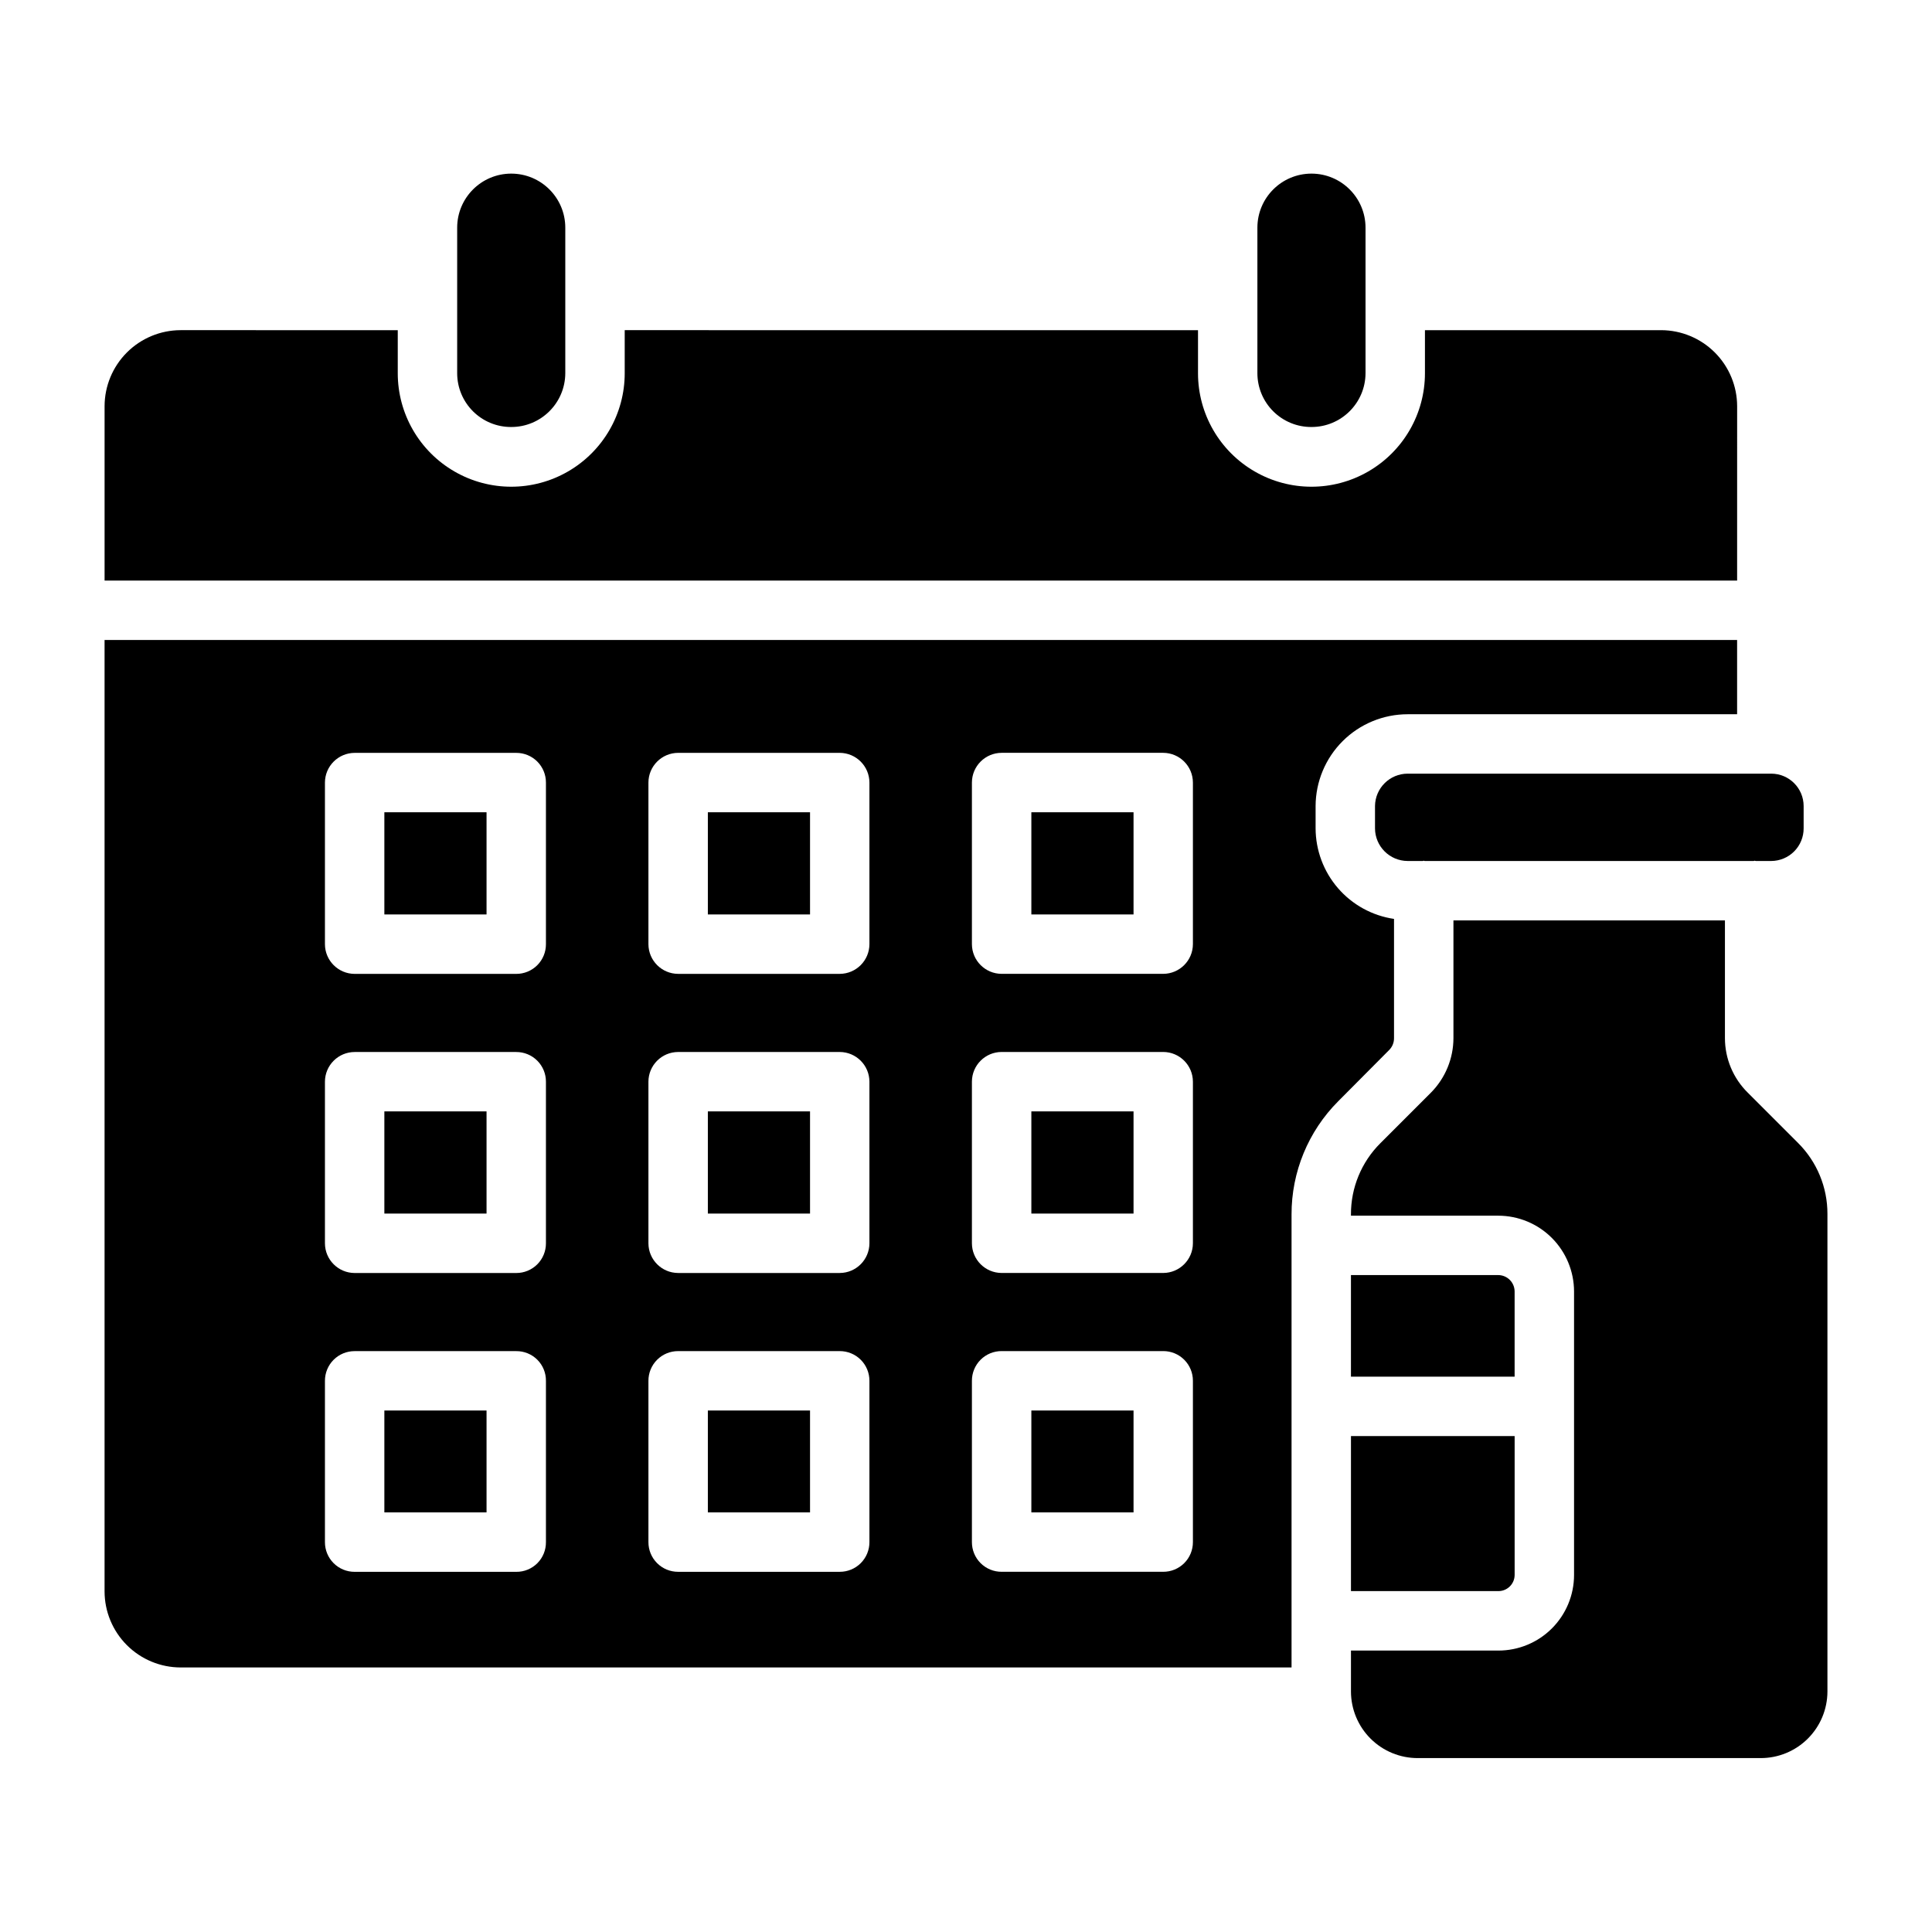 <?xml version="1.0" encoding="UTF-8"?>
<!-- Uploaded to: ICON Repo, www.svgrepo.com, Generator: ICON Repo Mixer Tools -->
<svg fill="#000000" width="800px" height="800px" version="1.1" viewBox="144 144 512 512" xmlns="http://www.w3.org/2000/svg">
 <g>
  <path d="m502.02 565.66h39.047c2.367 0.016 4.301-1.883 4.328-4.25v-36.84h-43.375z"/>
  <path d="m545.39 486.24c-0.02-2.383-1.945-4.309-4.328-4.332h-39.047v26.922h43.375z"/>
  <path d="m620.49 446.88-13.305-13.305 0.004 0.004c-3.883-3.824-6.066-9.039-6.062-14.484v-31.172l-71.949-0.004v31.176c-0.008 5.426-2.156 10.633-5.984 14.484l-13.383 13.383c-5.019 5-7.828 11.805-7.793 18.891v0.316h39.047c5.32 0.008 10.422 2.125 14.184 5.887 3.762 3.766 5.879 8.863 5.891 14.188v75.18-0.004c-0.012 5.312-2.137 10.402-5.898 14.152-3.766 3.75-8.863 5.852-14.176 5.844h-39.047v10.863c0.012 4.688 1.883 9.176 5.203 12.484 3.324 3.309 7.82 5.16 12.508 5.148h90.844c4.688 0.012 9.188-1.84 12.508-5.148 3.324-3.309 5.195-7.797 5.207-12.484v-126.58c0.016-7.062-2.789-13.836-7.797-18.816z"/>
  <path d="m508.39 357.61v5.902c0.016 4.777 3.883 8.645 8.66 8.66h4.016c0.078 0 0.156-0.078 0.234-0.078 0.078 0 0.156 0.078 0.234 0.078h87.227c0.078 0 0.156-0.078 0.234-0.078s0.156 0.078 0.316 0.078h4.094c2.285-0.012 4.473-0.93 6.082-2.555 1.609-1.621 2.508-3.82 2.496-6.106v-5.902c-0.008-4.734-3.844-8.57-8.578-8.582h-96.355c-4.75 0.004-8.609 3.832-8.66 8.582z"/>
  <path d="m513.43 419.09v-31.57c-5.766-0.848-11.035-3.738-14.848-8.145s-5.918-10.035-5.934-15.863v-5.902c0.023-6.461 2.602-12.645 7.176-17.207 4.574-4.559 10.77-7.117 17.227-7.121h87.301v-19.68h-432.64v252.14c0.008 5.344 2.137 10.465 5.914 14.242 3.777 3.773 8.895 5.902 14.238 5.91h294.41v-120.05c-0.027-11.242 4.422-22.031 12.359-29.992l13.383-13.461h-0.004c0.922-0.852 1.438-2.055 1.418-3.305zm-224.75 133.59c0.02 2.094-0.801 4.109-2.281 5.59s-3.496 2.305-5.59 2.281h-42.824c-2.09 0.008-4.098-0.816-5.574-2.297-1.477-1.477-2.305-3.484-2.297-5.574v-42.746c-0.008-2.09 0.82-4.094 2.297-5.574 1.477-1.477 3.484-2.305 5.574-2.297h42.824c2.094-0.02 4.109 0.805 5.59 2.285s2.301 3.492 2.281 5.586zm0-79.191c0.008 2.09-0.82 4.098-2.297 5.574-1.477 1.477-3.484 2.305-5.574 2.297h-42.824c-4.344-0.012-7.859-3.531-7.871-7.871v-42.824c0.012-4.344 3.527-7.859 7.871-7.871h42.824c2.09-0.008 4.098 0.82 5.574 2.297 1.477 1.477 2.305 3.484 2.297 5.574zm0-79.27v-0.004c0.008 2.09-0.82 4.098-2.297 5.574-1.477 1.48-3.484 2.309-5.574 2.301h-42.824c-4.344-0.016-7.859-3.531-7.871-7.875v-42.824 0.004c0.012-4.344 3.527-7.859 7.871-7.875h42.824c2.09-0.008 4.098 0.82 5.574 2.297 1.477 1.48 2.305 3.484 2.297 5.578zm85.727 158.46v-0.004c0.008 2.09-0.82 4.098-2.297 5.574-1.477 1.48-3.484 2.305-5.574 2.297h-42.824c-2.09 0.008-4.098-0.816-5.574-2.297-1.477-1.477-2.305-3.484-2.297-5.574v-42.746c-0.008-2.09 0.82-4.094 2.297-5.574 1.477-1.477 3.484-2.305 5.574-2.297h42.824c2.09-0.008 4.098 0.82 5.574 2.297 1.477 1.48 2.305 3.484 2.297 5.574zm0-79.191v-0.004c-0.012 4.34-3.531 7.859-7.871 7.871h-42.824c-4.344-0.012-7.859-3.531-7.871-7.871v-42.824c0.012-4.344 3.527-7.859 7.871-7.871h42.824c4.34 0.012 7.859 3.527 7.871 7.871zm0-79.27v-0.008c-0.012 4.344-3.531 7.859-7.871 7.875h-42.824c-4.344-0.016-7.859-3.531-7.871-7.875v-42.824 0.004c0.012-4.344 3.527-7.859 7.871-7.875h42.824c4.34 0.016 7.859 3.531 7.871 7.875zm85.727 158.46v-0.008c0.008 2.09-0.82 4.098-2.297 5.574-1.477 1.48-3.484 2.305-5.574 2.297h-42.824c-2.09 0.008-4.098-0.816-5.574-2.297-1.477-1.477-2.305-3.484-2.297-5.574v-42.746c-0.008-2.09 0.82-4.094 2.297-5.574 1.477-1.477 3.484-2.305 5.574-2.297h42.824c2.09-0.008 4.098 0.82 5.574 2.297 1.477 1.48 2.305 3.484 2.297 5.574zm0-79.191v-0.008c-0.012 4.34-3.531 7.859-7.871 7.871h-42.824c-4.344-0.012-7.859-3.531-7.871-7.871v-42.824c0.012-4.344 3.527-7.859 7.871-7.871h42.824c4.34 0.012 7.859 3.527 7.871 7.871zm0-79.27v-0.012c-0.012 4.344-3.531 7.859-7.871 7.875h-42.824c-4.344-0.016-7.859-3.531-7.871-7.875v-42.824 0.004c0.012-4.344 3.527-7.859 7.871-7.875h42.824c4.34 0.016 7.859 3.531 7.871 7.875z"/>
  <path d="m245.86 517.8h27.078v27h-27.078z"/>
  <path d="m331.59 517.8h27.078v27h-27.078z"/>
  <path d="m331.59 438.53h27.078v27.078h-27.078z"/>
  <path d="m245.86 438.53h27.078v27.078h-27.078z"/>
  <path d="m245.86 359.26h27.078v27.078h-27.078z"/>
  <path d="m331.59 359.26h27.078v27.078h-27.078z"/>
  <path d="m417.32 359.26h27.078v27.078h-27.078z"/>
  <path d="m417.32 438.53h27.078v27.078h-27.078z"/>
  <path d="m417.32 517.8h27.078v27h-27.078z"/>
  <path d="m491.55 257.16c7.883 0.008 14.293-6.363 14.328-14.246v-38.574c0-7.914-6.418-14.328-14.328-14.328-7.914 0-14.328 6.414-14.328 14.328v38.574c0.004 3.789 1.516 7.422 4.207 10.098 2.688 2.672 6.328 4.168 10.121 4.148z"/>
  <path d="m279.48 257.16c7.887 0.008 14.293-6.363 14.328-14.246v-38.574c0-7.914-6.414-14.328-14.328-14.328-7.91 0-14.324 6.414-14.324 14.328v38.574c0 3.789 1.516 7.422 4.203 10.098 2.688 2.672 6.332 4.168 10.121 4.148z"/>
  <path d="m604.36 251.65c-0.008-5.34-2.137-10.461-5.914-14.238s-8.895-5.902-14.238-5.914h-62.582v11.418c0 10.742-5.731 20.668-15.035 26.039-9.305 5.375-20.766 5.375-30.07 0-9.305-5.371-15.035-15.297-15.035-26.039v-11.414l-151.93-0.004v11.418c0 10.742-5.734 20.668-15.039 26.039-9.301 5.375-20.766 5.375-30.07 0-9.305-5.371-15.035-15.297-15.035-26.039v-11.414l-57.543-0.004c-5.344 0.012-10.461 2.137-14.238 5.914s-5.906 8.898-5.914 14.238v46.207l432.64 0.004z"/>
 </g>
</svg>